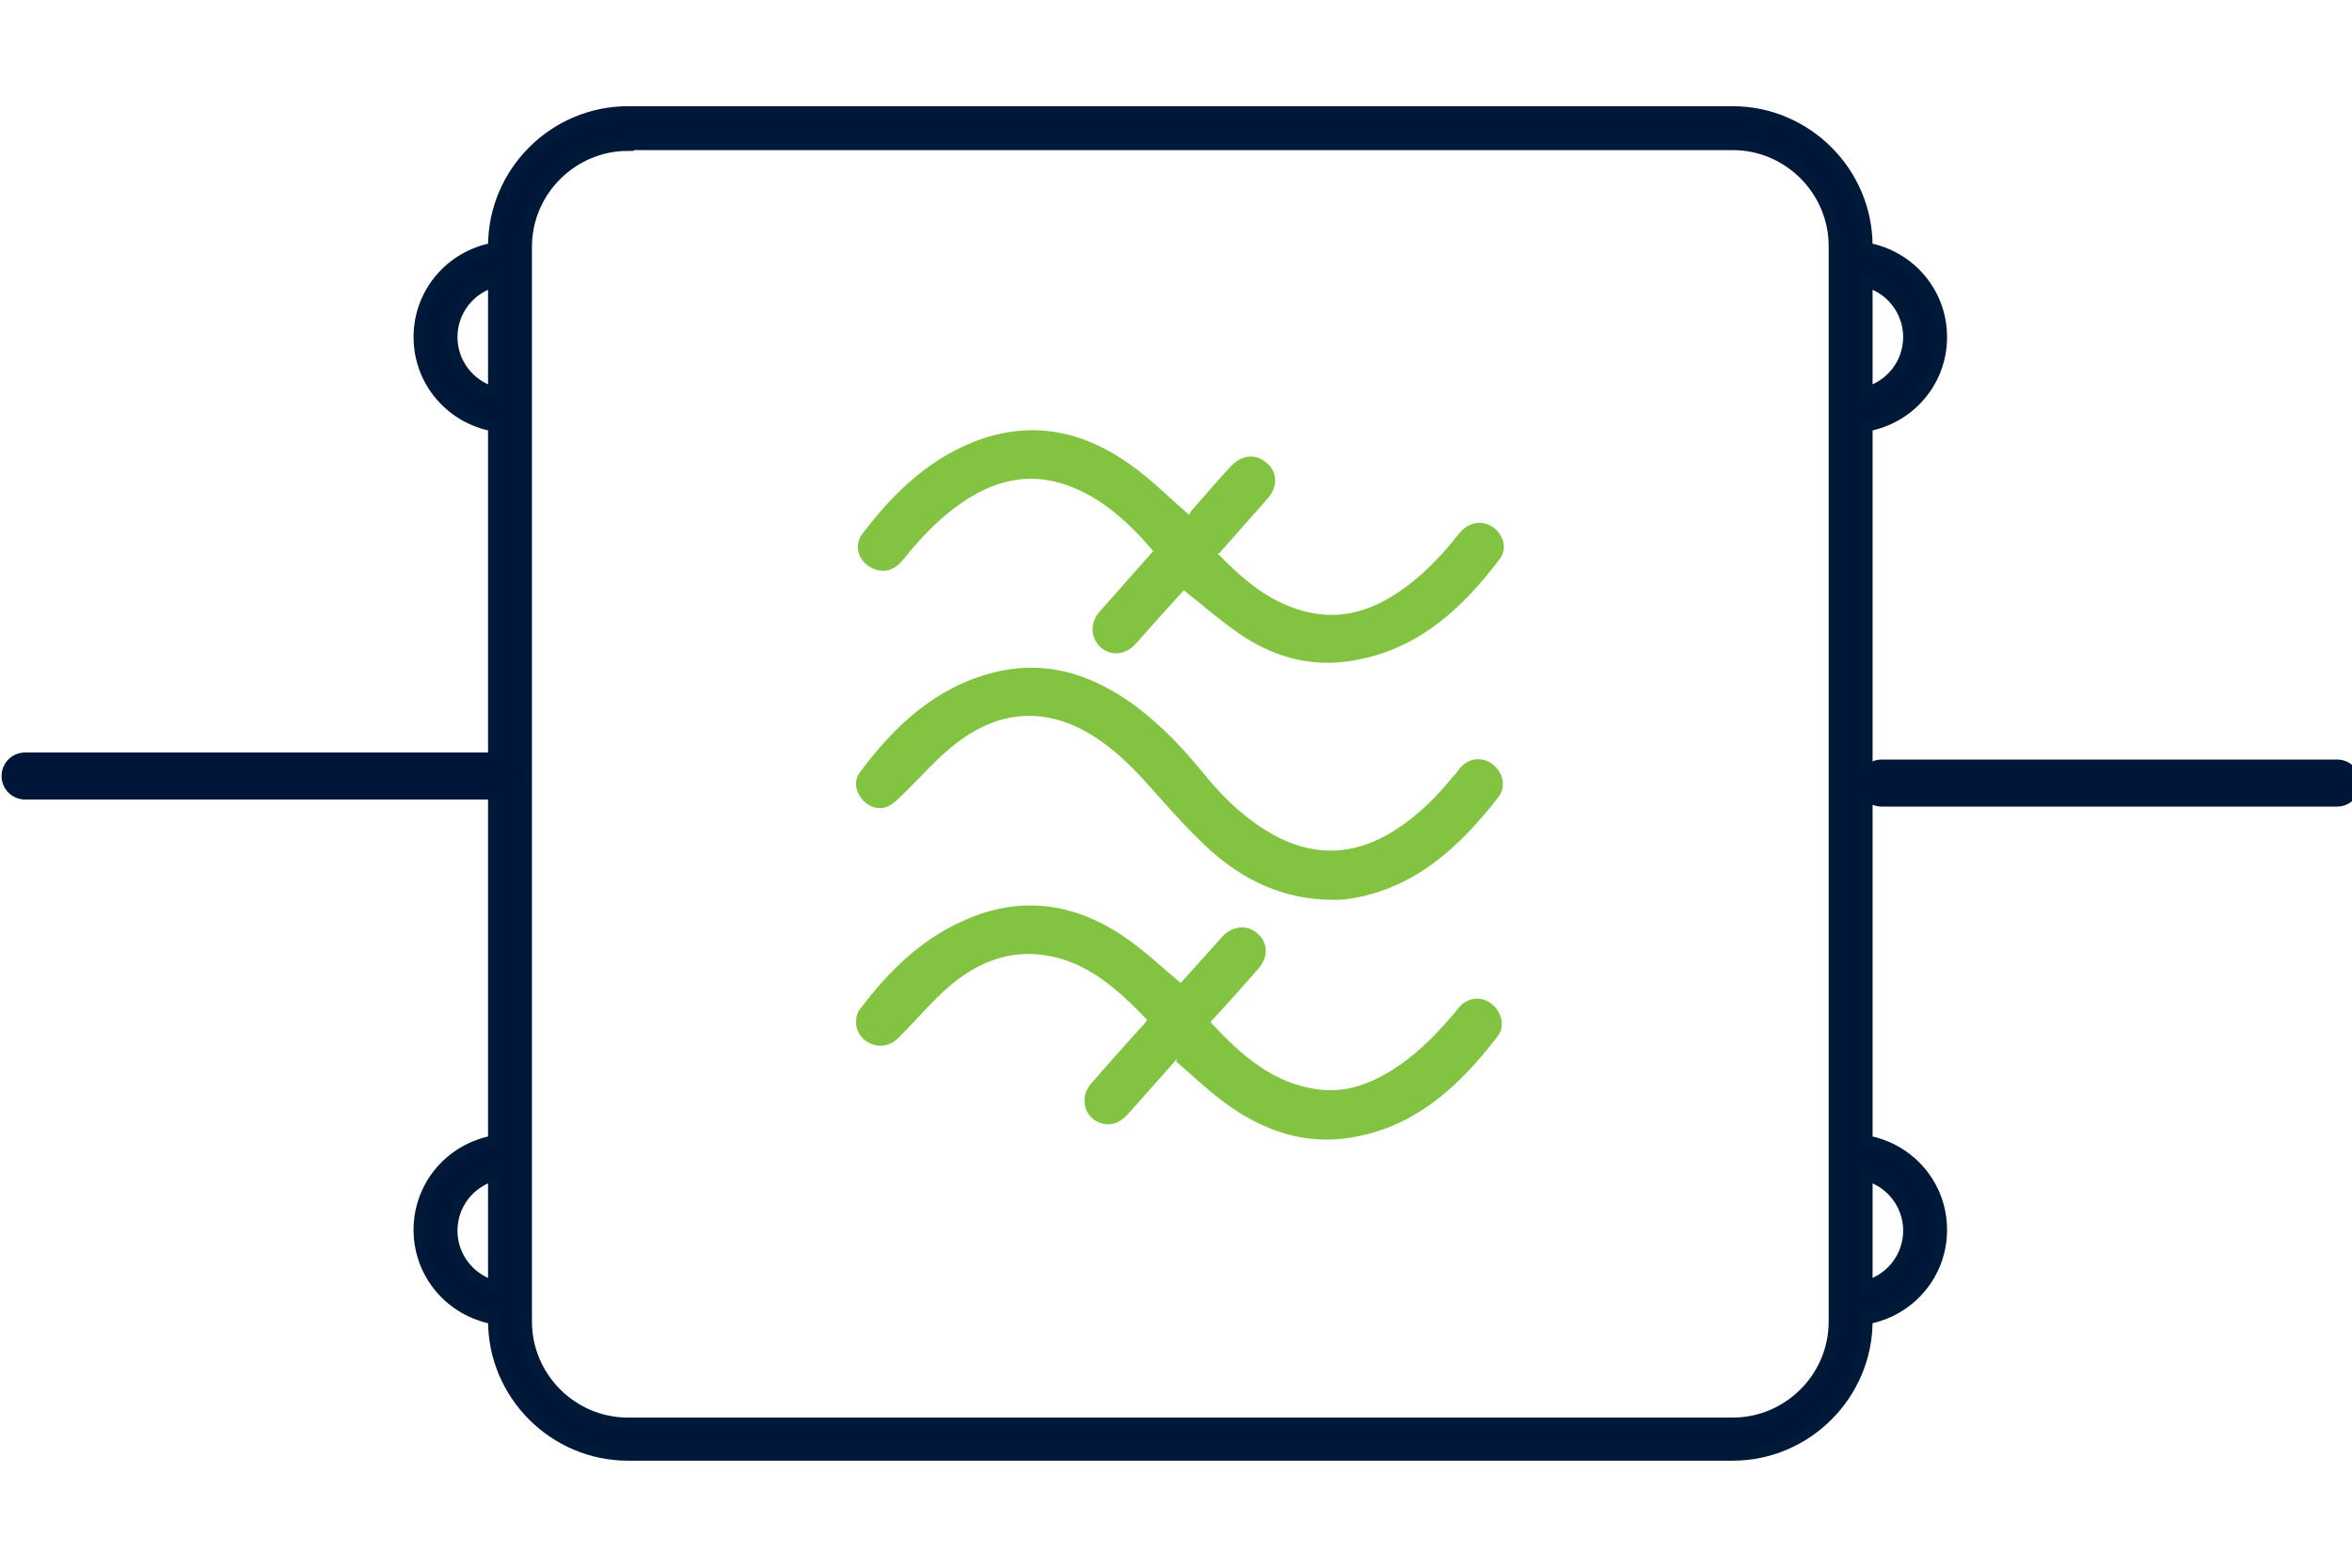 <?xml version="1.0" encoding="UTF-8"?>
<svg xmlns="http://www.w3.org/2000/svg" id="Layer_1" viewBox="0 0 30 20">
  <defs>
    <style>.cls-1{fill:#001638;stroke:#011938;stroke-miterlimit:10;stroke-width:.15px;}.cls-2{fill:#82c342;}.cls-3{fill:none;stroke:#001638;stroke-linecap:round;stroke-linejoin:round;stroke-width:.6px;}</style>
  </defs>
  <g id="P37nYe.tif">
    <path class="cls-2" d="m15.02,13.5c-.2.23-.42.47-.63.71-.08.09-.18.15-.3.13-.25-.04-.34-.33-.17-.52.22-.25.43-.49.65-.73.02-.02.04-.04.06-.08-.42-.44-.86-.83-1.51-.84-.39,0-.73.17-1.02.42-.22.19-.41.42-.62.63-.1.11-.23.15-.36.1-.13-.05-.21-.17-.2-.3,0-.05.02-.12.06-.16.35-.46.76-.87,1.3-1.11.74-.34,1.45-.23,2.1.23.23.16.44.36.68.56.08-.09.17-.19.27-.3.09-.1.17-.19.26-.29.13-.14.32-.16.45-.04.14.12.14.31,0,.46-.17.19-.34.39-.52.58-.02.03-.05.05-.08.09.39.42.8.79,1.39.86.32.04.61-.06.88-.22.32-.19.57-.44.81-.72.04-.04.07-.09.11-.13.11-.11.28-.12.4-.02.12.1.17.27.08.4-.48.63-1.04,1.16-1.86,1.3-.58.1-1.1-.07-1.57-.4-.24-.17-.45-.37-.68-.57Z"></path>
    <path class="cls-2" d="m15.53,7.06c.34.35.7.66,1.2.76.41.08.77-.04,1.1-.26.3-.2.55-.46.77-.74.07-.09.16-.15.28-.15.23.01.39.28.25.46-.46.61-1,1.12-1.78,1.28-.55.12-1.06,0-1.52-.31-.25-.17-.48-.37-.73-.57-.09.1-.19.21-.29.32-.11.12-.22.25-.33.37-.13.14-.31.15-.44.04-.13-.12-.14-.31-.02-.45.23-.26.46-.52.69-.78-.31-.36-.65-.68-1.1-.84-.51-.18-.96-.05-1.38.25-.28.2-.5.44-.71.7-.09.11-.2.17-.34.13-.21-.06-.31-.29-.18-.46.41-.54.89-1,1.55-1.22.68-.22,1.3-.07,1.87.34.26.18.48.41.75.64,0-.01.02-.05.05-.08.16-.18.31-.36.47-.53.14-.16.33-.18.47-.05.14.12.14.31,0,.46-.2.23-.4.45-.61.69Z"></path>
    <path class="cls-2" d="m17.01,11.48c-.64,0-1.14-.25-1.57-.63-.24-.22-.46-.46-.68-.71-.22-.25-.44-.49-.71-.68-.62-.44-1.25-.44-1.85.02-.25.19-.46.44-.69.66-.06.06-.12.12-.19.15-.12.05-.25,0-.33-.1-.08-.1-.1-.24-.02-.34.44-.59.96-1.08,1.7-1.27.63-.16,1.19,0,1.72.36.36.25.66.56.94.9.23.29.49.55.81.75.56.35,1.12.35,1.67-.01.28-.18.52-.42.73-.68.04-.04.07-.09.11-.13.11-.11.29-.11.4-.01.12.1.16.27.07.4-.49.63-1.05,1.16-1.87,1.3-.1.02-.19.02-.24.02Z"></path>
  </g>
  <path class="cls-1" d="m23.7,14.66V5.34c.53-.05.95-.49.95-1.04s-.42-.99-.95-1.04v-.12c0-.88-.72-1.6-1.6-1.6h-14.09c-.88,0-1.6.72-1.6,1.6v.12c-.53.05-.95.49-.95,1.04s.42.99.95,1.04v9.33c-.53.05-.95.49-.95,1.04s.42.99.95,1.04v.12c0,.88.72,1.6,1.6,1.6h14.09c.88,0,1.6-.72,1.6-1.6v-.12c.53-.05.95-.49.95-1.04s-.42-.99-.95-1.04Zm.76-10.36c0,.44-.33.8-.76.85v-1.69c.43.05.76.41.76.85Zm-18.81,0c0-.44.33-.8.76-.85v1.69c-.43-.05-.76-.41-.76-.85Zm0,11.4c0-.44.33-.8.76-.85v1.69c-.43-.05-.76-.41-.76-.85Zm17.86,1.16c0,.78-.63,1.41-1.41,1.41h-14.09c-.78,0-1.41-.63-1.41-1.41V3.14c0-.78.63-1.41,1.41-1.41h14.09c.78,0,1.41.63,1.41,1.41v13.71Zm.19-.31v-1.69c.43.05.76.41.76.85s-.33.8-.76.85Z"></path>
  <path class="cls-1" d="m22.1,18.56h-14.09c-.94,0-1.71-.77-1.71-1.71v-.03c-.55-.1-.95-.57-.95-1.13s.4-1.03.95-1.13V5.43c-.55-.1-.95-.57-.95-1.13s.4-1.03.95-1.13v-.03c0-.94.77-1.71,1.71-1.71h14.09c.94,0,1.71.77,1.71,1.71v.03c.55.1.95.57.95,1.13s-.4,1.03-.95,1.13v9.13c.55.1.95.57.95,1.13s-.4,1.03-.95,1.13v.03c0,.94-.77,1.71-1.71,1.71ZM8.01,1.85c-.71,0-1.3.58-1.3,1.3v13.71c0,.71.58,1.3,1.3,1.3h14.09c.71,0,1.3-.58,1.3-1.3V3.14c0-.71-.58-1.3-1.3-1.3h-14.09Zm15.8,13.14v1.42c.32-.09.54-.38.54-.71s-.22-.62-.54-.71Zm-17.51,0c-.32.09-.54.38-.54.71s.22.62.54.71v-1.42ZM23.81,3.59v1.42c.32-.09.54-.38.54-.71s-.22-.62-.54-.71Zm-17.51,0c-.32.09-.54.38-.54.71s.22.62.54.71v-1.42Z"></path>
  <line class="cls-3" x1=".32" y1="9.9" x2="6.41" y2="9.9"></line>
  <line class="cls-3" x1="24" y1="9.99" x2="29.81" y2="9.99"></line>
</svg>
